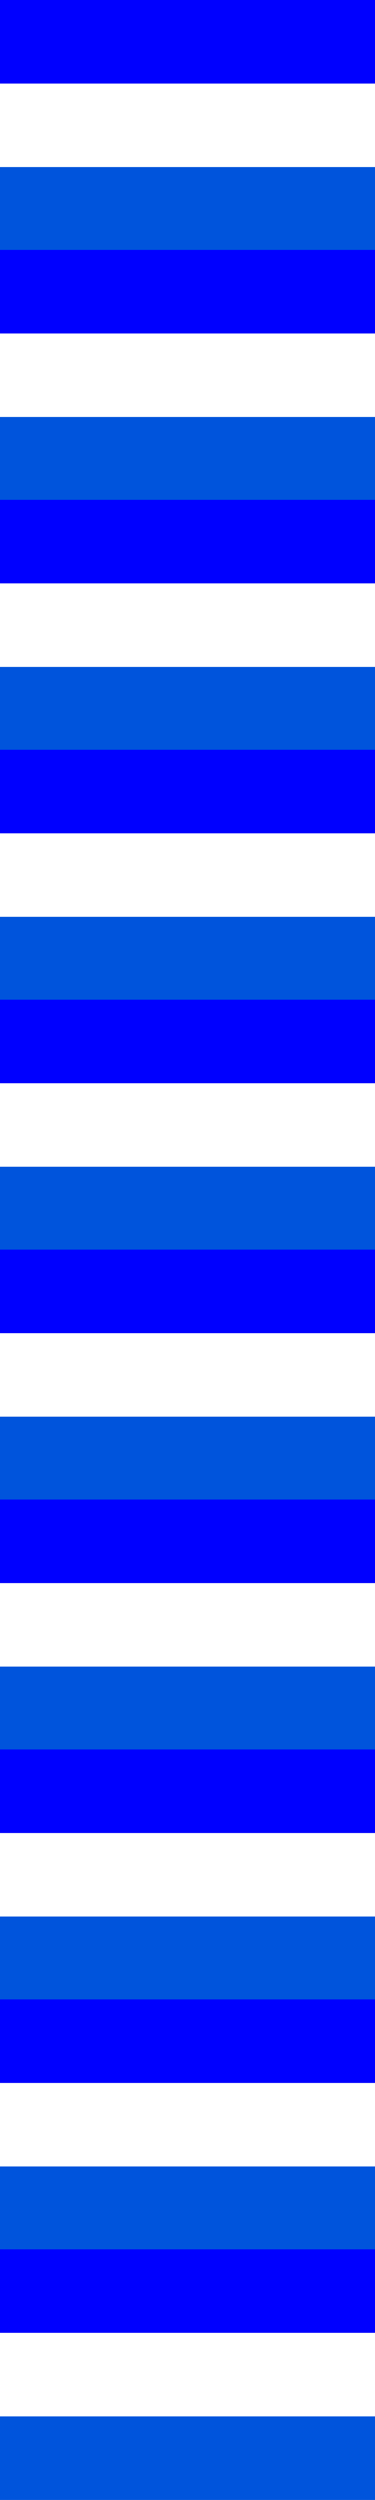 <?xml version="1.0" encoding="UTF-8"?>
<svg id="Calque_1" data-name="Calque 1" xmlns="http://www.w3.org/2000/svg" version="1.1" viewBox="0 0 282.81 1880.75">
  <rect x="0" y="0" width="282.81" height="1880.75" fill="#808080" stroke="none"/>
  <defs>
    <style>
      .cls-1 {
        fill: #0054dc;
      }

      .cls-1, .cls-2, .cls-3 {
        stroke-width: 0px;
      }

      .cls-2 {
        fill: blue;
      }

      .cls-3 {
        fill: #fff;
      }
    </style>
  </defs>
  <rect class="cls-3" y="62.85" width="282.81" height="62.85"/>
  <rect class="cls-3" y="250.87" width="282.81" height="62.85"/>
  <rect class="cls-3" y="626.92" width="282.81" height="62.85"/>
  <rect class="cls-3" y="814.94" width="282.81" height="62.85"/>
  <rect class="cls-3" y="1002.96" width="282.81" height="62.85"/>
  <rect class="cls-3" y="1190.98" width="282.81" height="62.85"/>
  <rect class="cls-3" y="1379.01" width="282.81" height="62.85"/>
  <rect class="cls-3" y="1567.03" width="282.81" height="62.85"/>
  <g>
    <rect class="cls-1" y="501.74" width="282.81" height="62.85"/>
    <g>
      <rect class="cls-1" y="125.69" width="282.81" height="62.85"/>
      <rect class="cls-1" y="313.71" width="282.81" height="62.85"/>
      <rect class="cls-1" y="689.76" width="282.81" height="62.85"/>
      <rect class="cls-1" y="877.78" width="282.81" height="62.85"/>
      <rect class="cls-1" y="1065.81" width="282.81" height="62.85"/>
      <rect class="cls-1" y="1253.83" width="282.81" height="62.85"/>
      <rect class="cls-1" y="1441.85" width="282.81" height="62.85"/>
      <rect class="cls-1" y="1629.88" width="282.81" height="62.85"/>
      <rect class="cls-1" y="1817.9" width="282.81" height="62.85"/>
    </g>
  </g>
  <g>
    <rect class="cls-2" width="282.81" height="62.85"/>
    <rect class="cls-2" y="188.02" width="282.81" height="62.85"/>
    <rect class="cls-2" y="376.05" width="282.81" height="62.85"/>
    <rect class="cls-2" y="564.07" width="282.81" height="62.85"/>
    <rect class="cls-2" y="752.09" width="282.81" height="62.85"/>
    <rect class="cls-2" y="940.12" width="282.81" height="62.85"/>
    <rect class="cls-2" y="1128.14" width="282.81" height="62.85"/>
    <rect class="cls-2" y="1316.16" width="282.81" height="62.85"/>
    <rect class="cls-2" y="1504.19" width="282.81" height="62.85"/>
    <rect class="cls-2" y="1692.21" width="282.81" height="62.85"/>
  </g>
  <rect class="cls-3" y="1755.05" width="282.81" height="62.85"/>
  <rect class="cls-3" y="438.89" width="282.81" height="62.85"/>
</svg>